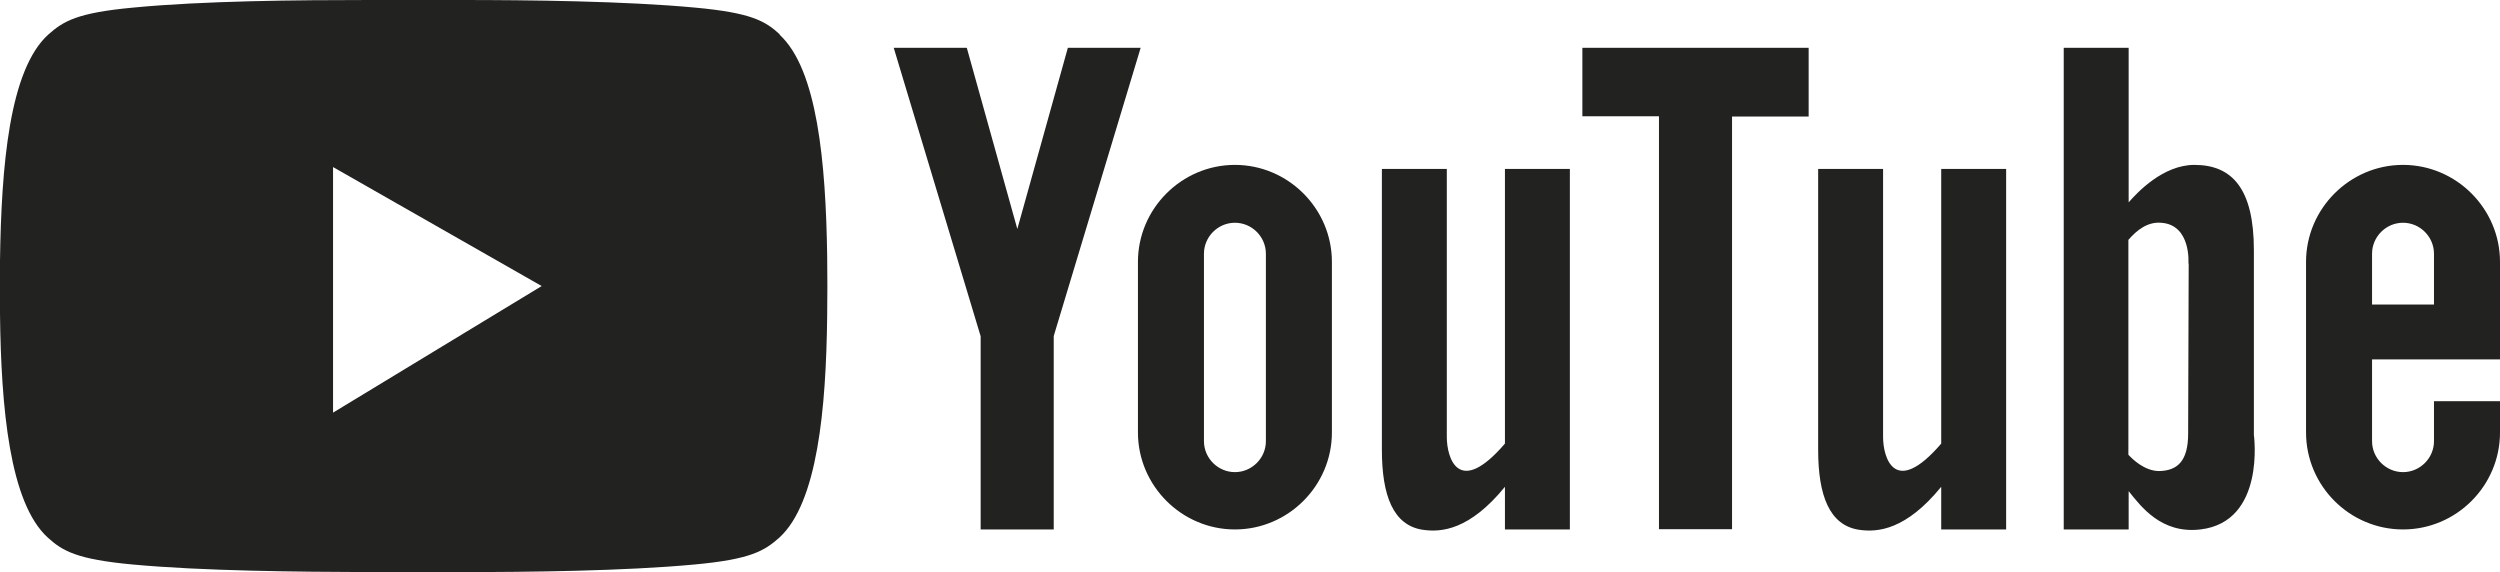 <svg viewBox="0 0 92.03 21.06" xmlns="http://www.w3.org/2000/svg" data-name="Capa 2" id="Capa_2">
  <defs>
    <style>
      .cls-1 {
        fill: #222221;
        fill-rule: evenodd;
      }
    </style>
  </defs>
  <g data-name="Capa 1" id="Capa_1-2">
    <g>
      <path d="m45.46,6.07c-1.96,0-3.57,1.61-3.57,3.57v6.28c0,1.96,1.61,3.57,3.57,3.57s3.57-1.61,3.57-3.57v-6.28c0-1.96-1.61-3.57-3.57-3.57Zm1.14,10.17c0,.63-.52,1.14-1.14,1.14s-1.14-.51-1.14-1.14v-6.9c0-.62.51-1.14,1.14-1.14s1.14.52,1.14,1.14v6.9Zm-7.29-14.48l-1.86,6.67-1.86-6.67h-2.69l3.2,10.62v7.11h2.69v-7.12l3.2-10.61h-2.69Zm16.09,4.46v10.11c-1.72,2-2.14.51-2.14-.24V6.22h-2.39v10.34c0,1.69.42,2.77,1.49,2.94.71.11,1.75,0,3.04-1.58v1.57h2.39V6.22h-2.39Z" class="cls-1"></path>
      <path d="m71.46,6.22v10.11c-1.72,2-2.14.51-2.14-.24V6.22h-2.39v10.34c0,1.69.42,2.77,1.49,2.94.71.11,1.75,0,3.04-1.58v1.57h2.39V6.22h-2.39Zm-13.21-4.46v2.52h2.82v15.2h2.69V4.29h2.82V1.76h-8.33Zm33.78,11.47v-3.59c0-1.96-1.61-3.57-3.57-3.57s-3.57,1.61-3.57,3.57v6.28c0,1.96,1.6,3.57,3.57,3.57s3.57-1.61,3.57-3.57v-1.15h-2.43v1.47c0,.63-.52,1.14-1.14,1.14s-1.14-.51-1.14-1.14v-3.01h4.71Zm-4.71-3.89c0-.62.51-1.14,1.14-1.14s1.14.52,1.14,1.14v1.87h-2.28v-1.87Zm-4.35,6.67v-6.8c0-2.25-.79-3.14-2.19-3.14-1.15,0-2.1,1.01-2.42,1.38V1.76h-2.39v17.73h2.39v-1.41c.45.56,1.2,1.58,2.64,1.41,2.41-.28,1.97-3.48,1.97-3.48Zm-2.4-6.31s-.02,5.25-.02,6.26-.39,1.36-1.05,1.38c-.56.01-1.02-.46-1.15-.6v-7.91c.31-.36.71-.67,1.2-.63,1.12.07,1.01,1.5,1.01,1.5Z" class="cls-1"></path>
      <path d="m28.71,1.27c-.54-.5-1.06-.8-3.12-.99-2.58-.24-6.07-.28-8.71-.28h-3.27c-2.64,0-6.14.03-8.71.28-2.06.19-2.57.5-3.12.99C.34,2.57.05,6.11,0,9.6c0,.65,0,1.3,0,1.95.04,3.46.35,6.96,1.76,8.24.54.49,1.06.8,3.12.99,2.58.24,6.07.27,8.71.28h3.27c2.64,0,6.14-.04,8.71-.28,2.06-.19,2.57-.5,3.12-.99,1.4-1.28,1.72-4.72,1.76-8.15.01-.74.01-1.48,0-2.22-.05-3.43-.36-6.88-1.76-8.15ZM12.26,15.19V6.15l7.68,4.38-7.68,4.66Z" class="cls-1"></path>
    </g>
  </g>
</svg>